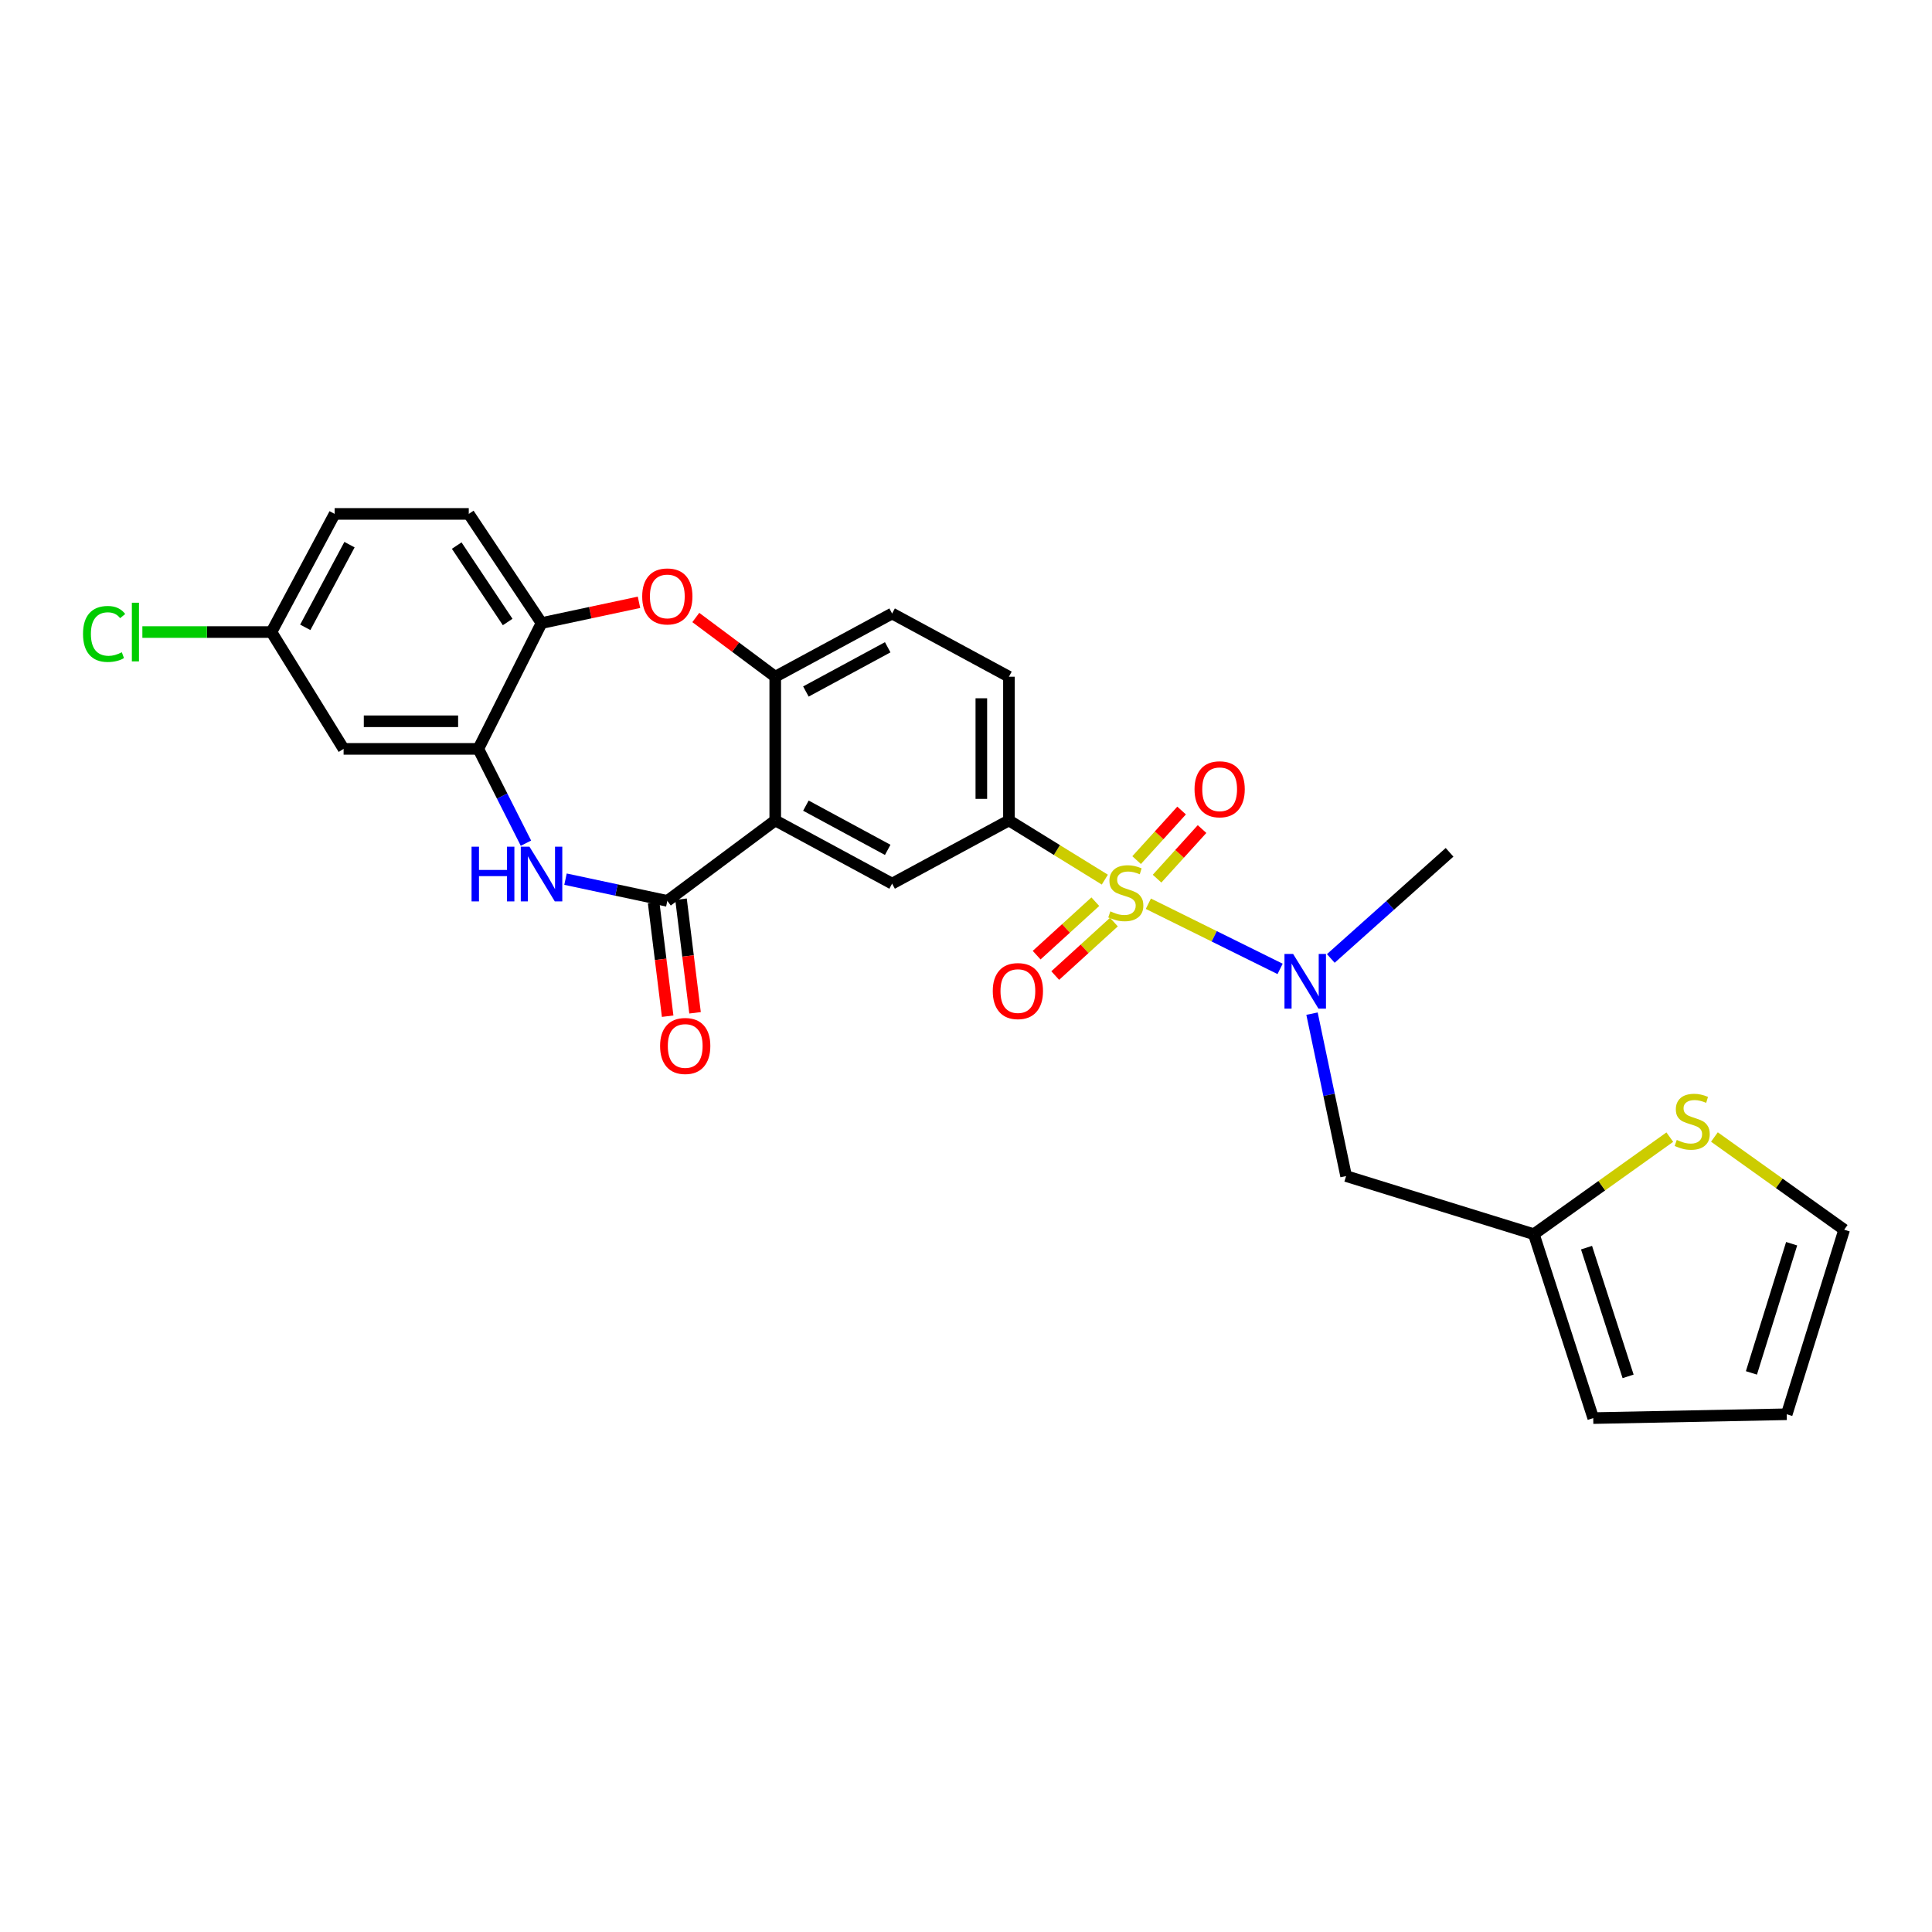 <?xml version='1.0' encoding='iso-8859-1'?>
<svg version='1.1' baseProfile='full'
              xmlns='http://www.w3.org/2000/svg'
                      xmlns:rdkit='http://www.rdkit.org/xml'
                      xmlns:xlink='http://www.w3.org/1999/xlink'
                  xml:space='preserve'
width='1000px' height='1000px' viewBox='0 0 1000 1000'>
<!-- END OF HEADER -->
<rect style='opacity:1.0;fill:#FFFFFF;stroke:none' width='1000' height='1000' x='0' y='0'> </rect>
<path class='bond-3' d='M 571.859,455.297 L 547.041,439.978' style='fill:none;fill-rule:evenodd;stroke:#CCCC00;stroke-width:6px;stroke-linecap:butt;stroke-linejoin:miter;stroke-opacity:1' />
<path class='bond-3' d='M 547.041,439.978 L 522.223,424.658' style='fill:none;fill-rule:evenodd;stroke:#000000;stroke-width:6px;stroke-linecap:butt;stroke-linejoin:miter;stroke-opacity:1' />
<path class='bond-4' d='M 594.386,467.771 L 628.482,484.634' style='fill:none;fill-rule:evenodd;stroke:#CCCC00;stroke-width:6px;stroke-linecap:butt;stroke-linejoin:miter;stroke-opacity:1' />
<path class='bond-4' d='M 628.482,484.634 L 662.578,501.497' style='fill:none;fill-rule:evenodd;stroke:#0000FF;stroke-width:6px;stroke-linecap:butt;stroke-linejoin:miter;stroke-opacity:1' />
<path class='bond-12' d='M 598.895,454.793 L 610.536,441.958' style='fill:none;fill-rule:evenodd;stroke:#CCCC00;stroke-width:6px;stroke-linecap:butt;stroke-linejoin:miter;stroke-opacity:1' />
<path class='bond-12' d='M 610.536,441.958 L 622.177,429.122' style='fill:none;fill-rule:evenodd;stroke:#FF0000;stroke-width:6px;stroke-linecap:butt;stroke-linejoin:miter;stroke-opacity:1' />
<path class='bond-12' d='M 588.313,445.196 L 599.954,432.361' style='fill:none;fill-rule:evenodd;stroke:#CCCC00;stroke-width:6px;stroke-linecap:butt;stroke-linejoin:miter;stroke-opacity:1' />
<path class='bond-12' d='M 599.954,432.361 L 611.595,419.525' style='fill:none;fill-rule:evenodd;stroke:#FF0000;stroke-width:6px;stroke-linecap:butt;stroke-linejoin:miter;stroke-opacity:1' />
<path class='bond-13' d='M 566.936,466.715 L 551.751,480.552' style='fill:none;fill-rule:evenodd;stroke:#CCCC00;stroke-width:6px;stroke-linecap:butt;stroke-linejoin:miter;stroke-opacity:1' />
<path class='bond-13' d='M 551.751,480.552 L 536.566,494.388' style='fill:none;fill-rule:evenodd;stroke:#FF0000;stroke-width:6px;stroke-linecap:butt;stroke-linejoin:miter;stroke-opacity:1' />
<path class='bond-13' d='M 576.558,477.275 L 561.373,491.111' style='fill:none;fill-rule:evenodd;stroke:#CCCC00;stroke-width:6px;stroke-linecap:butt;stroke-linejoin:miter;stroke-opacity:1' />
<path class='bond-13' d='M 561.373,491.111 L 546.187,504.948' style='fill:none;fill-rule:evenodd;stroke:#FF0000;stroke-width:6px;stroke-linecap:butt;stroke-linejoin:miter;stroke-opacity:1' />
<path class='bond-0' d='M 401.262,424.658 L 461.754,457.365' style='fill:none;fill-rule:evenodd;stroke:#000000;stroke-width:6px;stroke-linecap:butt;stroke-linejoin:miter;stroke-opacity:1' />
<path class='bond-0' d='M 417.13,416.997 L 459.475,439.892' style='fill:none;fill-rule:evenodd;stroke:#000000;stroke-width:6px;stroke-linecap:butt;stroke-linejoin:miter;stroke-opacity:1' />
<path class='bond-1' d='M 401.262,424.658 L 345.404,466.293' style='fill:none;fill-rule:evenodd;stroke:#000000;stroke-width:6px;stroke-linecap:butt;stroke-linejoin:miter;stroke-opacity:1' />
<path class='bond-27' d='M 401.262,424.658 L 401.262,350.268' style='fill:none;fill-rule:evenodd;stroke:#000000;stroke-width:6px;stroke-linecap:butt;stroke-linejoin:miter;stroke-opacity:1' />
<path class='bond-2' d='M 345.404,466.293 L 319.054,460.672' style='fill:none;fill-rule:evenodd;stroke:#000000;stroke-width:6px;stroke-linecap:butt;stroke-linejoin:miter;stroke-opacity:1' />
<path class='bond-2' d='M 319.054,460.672 L 292.704,455.051' style='fill:none;fill-rule:evenodd;stroke:#0000FF;stroke-width:6px;stroke-linecap:butt;stroke-linejoin:miter;stroke-opacity:1' />
<path class='bond-16' d='M 338.315,467.169 L 341.945,496.572' style='fill:none;fill-rule:evenodd;stroke:#000000;stroke-width:6px;stroke-linecap:butt;stroke-linejoin:miter;stroke-opacity:1' />
<path class='bond-16' d='M 341.945,496.572 L 345.576,525.976' style='fill:none;fill-rule:evenodd;stroke:#FF0000;stroke-width:6px;stroke-linecap:butt;stroke-linejoin:miter;stroke-opacity:1' />
<path class='bond-16' d='M 352.493,465.418 L 356.123,494.822' style='fill:none;fill-rule:evenodd;stroke:#000000;stroke-width:6px;stroke-linecap:butt;stroke-linejoin:miter;stroke-opacity:1' />
<path class='bond-16' d='M 356.123,494.822 L 359.754,524.225' style='fill:none;fill-rule:evenodd;stroke:#FF0000;stroke-width:6px;stroke-linecap:butt;stroke-linejoin:miter;stroke-opacity:1' />
<path class='bond-7' d='M 272.232,436.43 L 259.905,412.024' style='fill:none;fill-rule:evenodd;stroke:#0000FF;stroke-width:6px;stroke-linecap:butt;stroke-linejoin:miter;stroke-opacity:1' />
<path class='bond-7' d='M 259.905,412.024 L 247.577,387.618' style='fill:none;fill-rule:evenodd;stroke:#000000;stroke-width:6px;stroke-linecap:butt;stroke-linejoin:miter;stroke-opacity:1' />
<path class='bond-8' d='M 522.223,424.658 L 461.754,457.365' style='fill:none;fill-rule:evenodd;stroke:#000000;stroke-width:6px;stroke-linecap:butt;stroke-linejoin:miter;stroke-opacity:1' />
<path class='bond-17' d='M 522.223,424.658 L 522.223,350.268' style='fill:none;fill-rule:evenodd;stroke:#000000;stroke-width:6px;stroke-linecap:butt;stroke-linejoin:miter;stroke-opacity:1' />
<path class='bond-17' d='M 507.937,413.499 L 507.937,361.427' style='fill:none;fill-rule:evenodd;stroke:#000000;stroke-width:6px;stroke-linecap:butt;stroke-linejoin:miter;stroke-opacity:1' />
<path class='bond-10' d='M 679.095,524.664 L 687.918,566.697' style='fill:none;fill-rule:evenodd;stroke:#0000FF;stroke-width:6px;stroke-linecap:butt;stroke-linejoin:miter;stroke-opacity:1' />
<path class='bond-10' d='M 687.918,566.697 L 696.741,608.731' style='fill:none;fill-rule:evenodd;stroke:#000000;stroke-width:6px;stroke-linecap:butt;stroke-linejoin:miter;stroke-opacity:1' />
<path class='bond-26' d='M 688.827,496.091 L 719.558,468.624' style='fill:none;fill-rule:evenodd;stroke:#0000FF;stroke-width:6px;stroke-linecap:butt;stroke-linejoin:miter;stroke-opacity:1' />
<path class='bond-26' d='M 719.558,468.624 L 750.289,441.158' style='fill:none;fill-rule:evenodd;stroke:#000000;stroke-width:6px;stroke-linecap:butt;stroke-linejoin:miter;stroke-opacity:1' />
<path class='bond-5' d='M 401.262,350.268 L 461.754,317.554' style='fill:none;fill-rule:evenodd;stroke:#000000;stroke-width:6px;stroke-linecap:butt;stroke-linejoin:miter;stroke-opacity:1' />
<path class='bond-5' d='M 417.131,357.927 L 459.476,335.027' style='fill:none;fill-rule:evenodd;stroke:#000000;stroke-width:6px;stroke-linecap:butt;stroke-linejoin:miter;stroke-opacity:1' />
<path class='bond-6' d='M 401.262,350.268 L 380.704,334.942' style='fill:none;fill-rule:evenodd;stroke:#000000;stroke-width:6px;stroke-linecap:butt;stroke-linejoin:miter;stroke-opacity:1' />
<path class='bond-6' d='M 380.704,334.942 L 360.146,319.615' style='fill:none;fill-rule:evenodd;stroke:#FF0000;stroke-width:6px;stroke-linecap:butt;stroke-linejoin:miter;stroke-opacity:1' />
<path class='bond-9' d='M 330.74,311.75 L 305.52,317.124' style='fill:none;fill-rule:evenodd;stroke:#FF0000;stroke-width:6px;stroke-linecap:butt;stroke-linejoin:miter;stroke-opacity:1' />
<path class='bond-9' d='M 305.52,317.124 L 280.3,322.498' style='fill:none;fill-rule:evenodd;stroke:#000000;stroke-width:6px;stroke-linecap:butt;stroke-linejoin:miter;stroke-opacity:1' />
<path class='bond-14' d='M 247.577,387.618 L 177.847,387.618' style='fill:none;fill-rule:evenodd;stroke:#000000;stroke-width:6px;stroke-linecap:butt;stroke-linejoin:miter;stroke-opacity:1' />
<path class='bond-14' d='M 237.118,373.332 L 188.306,373.332' style='fill:none;fill-rule:evenodd;stroke:#000000;stroke-width:6px;stroke-linecap:butt;stroke-linejoin:miter;stroke-opacity:1' />
<path class='bond-29' d='M 247.577,387.618 L 280.3,322.498' style='fill:none;fill-rule:evenodd;stroke:#000000;stroke-width:6px;stroke-linecap:butt;stroke-linejoin:miter;stroke-opacity:1' />
<path class='bond-22' d='M 280.3,322.498 L 242.633,265.997' style='fill:none;fill-rule:evenodd;stroke:#000000;stroke-width:6px;stroke-linecap:butt;stroke-linejoin:miter;stroke-opacity:1' />
<path class='bond-22' d='M 262.763,321.947 L 236.396,282.397' style='fill:none;fill-rule:evenodd;stroke:#000000;stroke-width:6px;stroke-linecap:butt;stroke-linejoin:miter;stroke-opacity:1' />
<path class='bond-11' d='M 696.741,608.731 L 793.917,638.819' style='fill:none;fill-rule:evenodd;stroke:#000000;stroke-width:6px;stroke-linecap:butt;stroke-linejoin:miter;stroke-opacity:1' />
<path class='bond-15' d='M 793.917,638.819 L 829.102,613.7' style='fill:none;fill-rule:evenodd;stroke:#000000;stroke-width:6px;stroke-linecap:butt;stroke-linejoin:miter;stroke-opacity:1' />
<path class='bond-15' d='M 829.102,613.7 L 864.288,588.582' style='fill:none;fill-rule:evenodd;stroke:#CCCC00;stroke-width:6px;stroke-linecap:butt;stroke-linejoin:miter;stroke-opacity:1' />
<path class='bond-20' d='M 793.917,638.819 L 824.655,734.003' style='fill:none;fill-rule:evenodd;stroke:#000000;stroke-width:6px;stroke-linecap:butt;stroke-linejoin:miter;stroke-opacity:1' />
<path class='bond-20' d='M 821.185,645.779 L 842.702,712.408' style='fill:none;fill-rule:evenodd;stroke:#000000;stroke-width:6px;stroke-linecap:butt;stroke-linejoin:miter;stroke-opacity:1' />
<path class='bond-23' d='M 177.847,387.618 L 140.505,327.149' style='fill:none;fill-rule:evenodd;stroke:#000000;stroke-width:6px;stroke-linecap:butt;stroke-linejoin:miter;stroke-opacity:1' />
<path class='bond-19' d='M 887.383,588.515 L 920.964,612.504' style='fill:none;fill-rule:evenodd;stroke:#CCCC00;stroke-width:6px;stroke-linecap:butt;stroke-linejoin:miter;stroke-opacity:1' />
<path class='bond-19' d='M 920.964,612.504 L 954.545,636.494' style='fill:none;fill-rule:evenodd;stroke:#000000;stroke-width:6px;stroke-linecap:butt;stroke-linejoin:miter;stroke-opacity:1' />
<path class='bond-18' d='M 522.223,350.268 L 461.754,317.554' style='fill:none;fill-rule:evenodd;stroke:#000000;stroke-width:6px;stroke-linecap:butt;stroke-linejoin:miter;stroke-opacity:1' />
<path class='bond-28' d='M 954.545,636.494 L 924.807,732.018' style='fill:none;fill-rule:evenodd;stroke:#000000;stroke-width:6px;stroke-linecap:butt;stroke-linejoin:miter;stroke-opacity:1' />
<path class='bond-28' d='M 927.351,643.745 L 906.534,710.612' style='fill:none;fill-rule:evenodd;stroke:#000000;stroke-width:6px;stroke-linecap:butt;stroke-linejoin:miter;stroke-opacity:1' />
<path class='bond-21' d='M 824.655,734.003 L 924.807,732.018' style='fill:none;fill-rule:evenodd;stroke:#000000;stroke-width:6px;stroke-linecap:butt;stroke-linejoin:miter;stroke-opacity:1' />
<path class='bond-24' d='M 242.633,265.997 L 173.212,265.997' style='fill:none;fill-rule:evenodd;stroke:#000000;stroke-width:6px;stroke-linecap:butt;stroke-linejoin:miter;stroke-opacity:1' />
<path class='bond-25' d='M 140.505,327.149 L 107.098,327.149' style='fill:none;fill-rule:evenodd;stroke:#000000;stroke-width:6px;stroke-linecap:butt;stroke-linejoin:miter;stroke-opacity:1' />
<path class='bond-25' d='M 107.098,327.149 L 73.692,327.149' style='fill:none;fill-rule:evenodd;stroke:#00CC00;stroke-width:6px;stroke-linecap:butt;stroke-linejoin:miter;stroke-opacity:1' />
<path class='bond-30' d='M 140.505,327.149 L 173.212,265.997' style='fill:none;fill-rule:evenodd;stroke:#000000;stroke-width:6px;stroke-linecap:butt;stroke-linejoin:miter;stroke-opacity:1' />
<path class='bond-30' d='M 158.008,324.714 L 180.903,281.908' style='fill:none;fill-rule:evenodd;stroke:#000000;stroke-width:6px;stroke-linecap:butt;stroke-linejoin:miter;stroke-opacity:1' />
<path  class='atom-0' d='M 574.716 471.72
Q 575.036 471.84, 576.356 472.4
Q 577.676 472.96, 579.116 473.32
Q 580.596 473.64, 582.036 473.64
Q 584.716 473.64, 586.276 472.36
Q 587.836 471.04, 587.836 468.76
Q 587.836 467.2, 587.036 466.24
Q 586.276 465.28, 585.076 464.76
Q 583.876 464.24, 581.876 463.64
Q 579.356 462.88, 577.836 462.16
Q 576.356 461.44, 575.276 459.92
Q 574.236 458.4, 574.236 455.84
Q 574.236 452.28, 576.636 450.08
Q 579.076 447.88, 583.876 447.88
Q 587.156 447.88, 590.876 449.44
L 589.956 452.52
Q 586.556 451.12, 583.996 451.12
Q 581.236 451.12, 579.716 452.28
Q 578.196 453.4, 578.236 455.36
Q 578.236 456.88, 578.996 457.8
Q 579.796 458.72, 580.916 459.24
Q 582.076 459.76, 583.996 460.36
Q 586.556 461.16, 588.076 461.96
Q 589.596 462.76, 590.676 464.4
Q 591.796 466, 591.796 468.76
Q 591.796 472.68, 589.156 474.8
Q 586.556 476.88, 582.196 476.88
Q 579.676 476.88, 577.756 476.32
Q 575.876 475.8, 573.636 474.88
L 574.716 471.72
' fill='#CCCC00'/>
<path  class='atom-3' d='M 244.08 438.244
L 247.92 438.244
L 247.92 450.284
L 262.4 450.284
L 262.4 438.244
L 266.24 438.244
L 266.24 466.564
L 262.4 466.564
L 262.4 453.484
L 247.92 453.484
L 247.92 466.564
L 244.08 466.564
L 244.08 438.244
' fill='#0000FF'/>
<path  class='atom-3' d='M 274.04 438.244
L 283.32 453.244
Q 284.24 454.724, 285.72 457.404
Q 287.2 460.084, 287.28 460.244
L 287.28 438.244
L 291.04 438.244
L 291.04 466.564
L 287.16 466.564
L 277.2 450.164
Q 276.04 448.244, 274.8 446.044
Q 273.6 443.844, 273.24 443.164
L 273.24 466.564
L 269.56 466.564
L 269.56 438.244
L 274.04 438.244
' fill='#0000FF'/>
<path  class='atom-5' d='M 669.322 493.769
L 678.602 508.769
Q 679.522 510.249, 681.002 512.929
Q 682.482 515.609, 682.562 515.769
L 682.562 493.769
L 686.322 493.769
L 686.322 522.089
L 682.442 522.089
L 672.482 505.689
Q 671.322 503.769, 670.082 501.569
Q 668.882 499.369, 668.522 498.689
L 668.522 522.089
L 664.842 522.089
L 664.842 493.769
L 669.322 493.769
' fill='#0000FF'/>
<path  class='atom-7' d='M 332.404 308.705
Q 332.404 301.905, 335.764 298.105
Q 339.124 294.305, 345.404 294.305
Q 351.684 294.305, 355.044 298.105
Q 358.404 301.905, 358.404 308.705
Q 358.404 315.585, 355.004 319.505
Q 351.604 323.385, 345.404 323.385
Q 339.164 323.385, 335.764 319.505
Q 332.404 315.625, 332.404 308.705
M 345.404 320.185
Q 349.724 320.185, 352.044 317.305
Q 354.404 314.385, 354.404 308.705
Q 354.404 303.145, 352.044 300.345
Q 349.724 297.505, 345.404 297.505
Q 341.084 297.505, 338.724 300.305
Q 336.404 303.105, 336.404 308.705
Q 336.404 314.425, 338.724 317.305
Q 341.084 320.185, 345.404 320.185
' fill='#FF0000'/>
<path  class='atom-13' d='M 618.288 408.523
Q 618.288 401.723, 621.648 397.923
Q 625.008 394.123, 631.288 394.123
Q 637.568 394.123, 640.928 397.923
Q 644.288 401.723, 644.288 408.523
Q 644.288 415.403, 640.888 419.323
Q 637.488 423.203, 631.288 423.203
Q 625.048 423.203, 621.648 419.323
Q 618.288 415.443, 618.288 408.523
M 631.288 420.003
Q 635.608 420.003, 637.928 417.123
Q 640.288 414.203, 640.288 408.523
Q 640.288 402.963, 637.928 400.163
Q 635.608 397.323, 631.288 397.323
Q 626.968 397.323, 624.608 400.123
Q 622.288 402.923, 622.288 408.523
Q 622.288 414.243, 624.608 417.123
Q 626.968 420.003, 631.288 420.003
' fill='#FF0000'/>
<path  class='atom-14' d='M 513.858 512.977
Q 513.858 506.177, 517.218 502.377
Q 520.578 498.577, 526.858 498.577
Q 533.138 498.577, 536.498 502.377
Q 539.858 506.177, 539.858 512.977
Q 539.858 519.857, 536.458 523.777
Q 533.058 527.657, 526.858 527.657
Q 520.618 527.657, 517.218 523.777
Q 513.858 519.897, 513.858 512.977
M 526.858 524.457
Q 531.178 524.457, 533.498 521.577
Q 535.858 518.657, 535.858 512.977
Q 535.858 507.417, 533.498 504.617
Q 531.178 501.777, 526.858 501.777
Q 522.538 501.777, 520.178 504.577
Q 517.858 507.377, 517.858 512.977
Q 517.858 518.697, 520.178 521.577
Q 522.538 524.457, 526.858 524.457
' fill='#FF0000'/>
<path  class='atom-16' d='M 867.886 590.022
Q 868.206 590.142, 869.526 590.702
Q 870.846 591.262, 872.286 591.622
Q 873.766 591.942, 875.206 591.942
Q 877.886 591.942, 879.446 590.662
Q 881.006 589.342, 881.006 587.062
Q 881.006 585.502, 880.206 584.542
Q 879.446 583.582, 878.246 583.062
Q 877.046 582.542, 875.046 581.942
Q 872.526 581.182, 871.006 580.462
Q 869.526 579.742, 868.446 578.222
Q 867.406 576.702, 867.406 574.142
Q 867.406 570.582, 869.806 568.382
Q 872.246 566.182, 877.046 566.182
Q 880.326 566.182, 884.046 567.742
L 883.126 570.822
Q 879.726 569.422, 877.166 569.422
Q 874.406 569.422, 872.886 570.582
Q 871.366 571.702, 871.406 573.662
Q 871.406 575.182, 872.166 576.102
Q 872.966 577.022, 874.086 577.542
Q 875.246 578.062, 877.166 578.662
Q 879.726 579.462, 881.246 580.262
Q 882.766 581.062, 883.846 582.702
Q 884.966 584.302, 884.966 587.062
Q 884.966 590.982, 882.326 593.102
Q 879.726 595.182, 875.366 595.182
Q 872.846 595.182, 870.926 594.622
Q 869.046 594.102, 866.806 593.182
L 867.886 590.022
' fill='#CCCC00'/>
<path  class='atom-17' d='M 341.666 541.39
Q 341.666 534.59, 345.026 530.79
Q 348.386 526.99, 354.666 526.99
Q 360.946 526.99, 364.306 530.79
Q 367.666 534.59, 367.666 541.39
Q 367.666 548.27, 364.266 552.19
Q 360.866 556.07, 354.666 556.07
Q 348.426 556.07, 345.026 552.19
Q 341.666 548.31, 341.666 541.39
M 354.666 552.87
Q 358.986 552.87, 361.306 549.99
Q 363.666 547.07, 363.666 541.39
Q 363.666 535.83, 361.306 533.03
Q 358.986 530.19, 354.666 530.19
Q 350.346 530.19, 347.986 532.99
Q 345.666 535.79, 345.666 541.39
Q 345.666 547.11, 347.986 549.99
Q 350.346 552.87, 354.666 552.87
' fill='#FF0000'/>
<path  class='atom-26' d='M 42.971 328.129
Q 42.971 321.089, 46.251 317.409
Q 49.571 313.689, 55.851 313.689
Q 61.691 313.689, 64.811 317.809
L 62.171 319.969
Q 59.891 316.969, 55.851 316.969
Q 51.571 316.969, 49.291 319.849
Q 47.051 322.689, 47.051 328.129
Q 47.051 333.729, 49.371 336.609
Q 51.731 339.489, 56.291 339.489
Q 59.411 339.489, 63.051 337.609
L 64.171 340.609
Q 62.691 341.569, 60.451 342.129
Q 58.211 342.689, 55.731 342.689
Q 49.571 342.689, 46.251 338.929
Q 42.971 335.169, 42.971 328.129
' fill='#00CC00'/>
<path  class='atom-26' d='M 68.251 311.969
L 71.931 311.969
L 71.931 342.329
L 68.251 342.329
L 68.251 311.969
' fill='#00CC00'/>
</svg>
